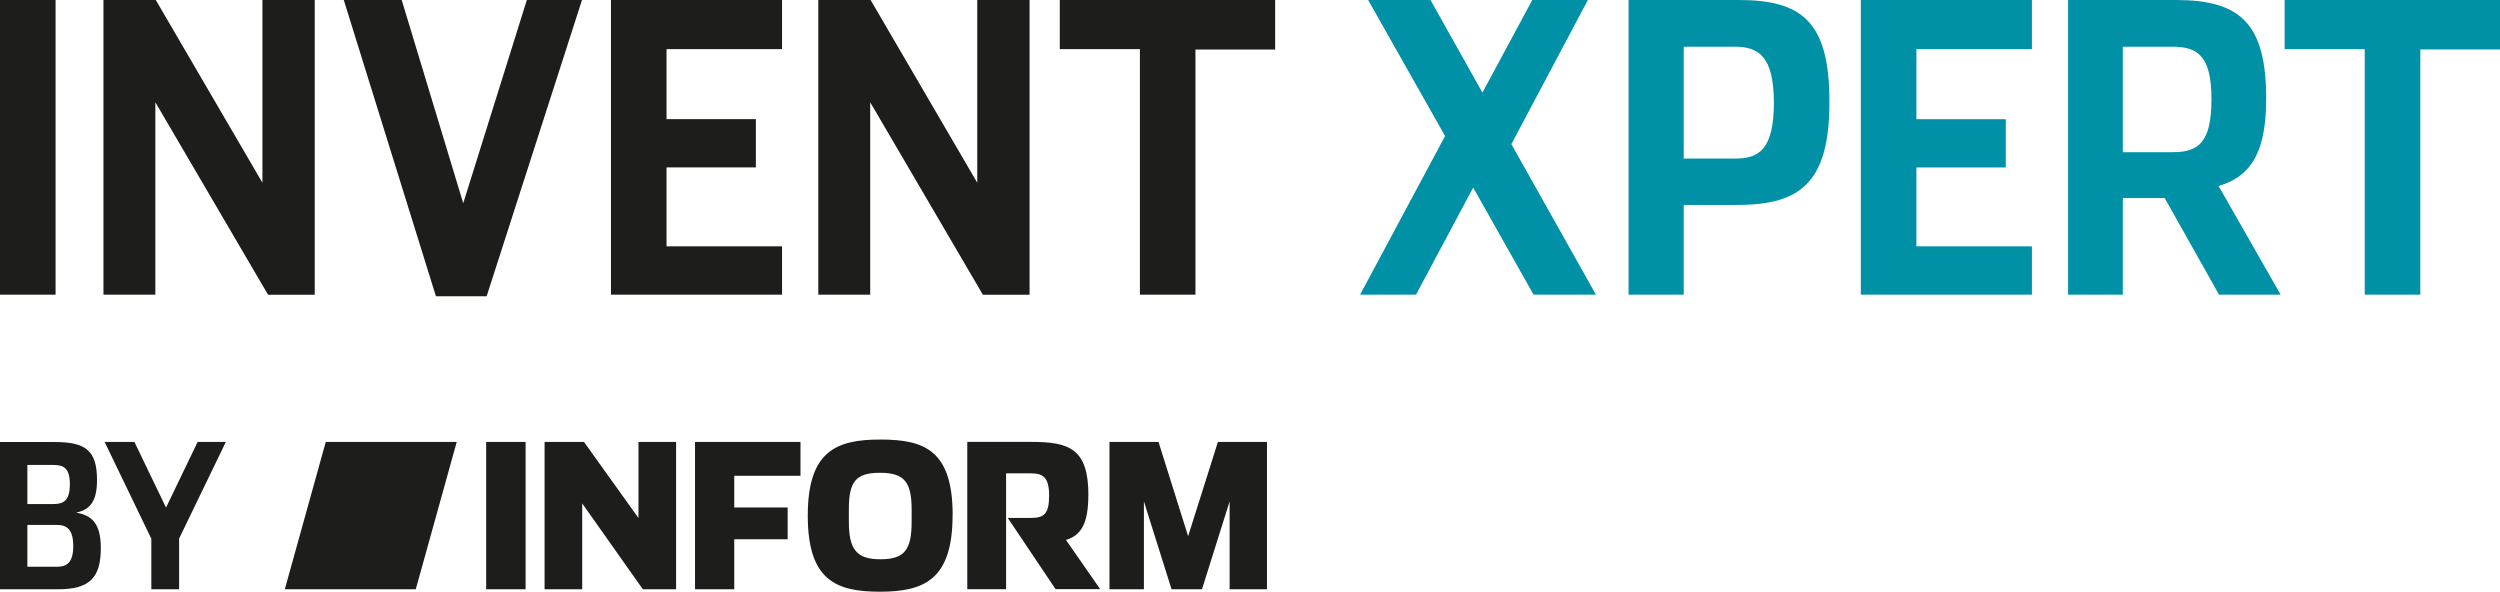 <?xml version="1.0" encoding="UTF-8"?>
<svg id="Ebene_2" data-name="Ebene 2" xmlns="http://www.w3.org/2000/svg" viewBox="0 0 360.78 85.4">
  <defs>
    <style>
      .cls-1 {
        fill: #0091a7;
      }

      .cls-1, .cls-2 {
        stroke-width: 0px;
      }

      .cls-2 {
        fill: #1d1d1b;
      }
    </style>
  </defs>
  <g id="Ebene_1-2" data-name="Ebene 1">
    <path class="cls-1" d="m341.26,42.52h8.02V7.14h11.5V0h-31.08v7.09h11.56v35.43Zm-34.91-20.56V6.74h7.15c3.6,0,5.64,1.28,5.64,7.55s-1.86,7.67-5.58,7.67h-7.2Zm13.83,4.88c4.94-1.45,6.86-5.29,6.86-12.66C327.03,3.37,323.26,0,314.02,0h-15.57v42.52h7.9v-13.94h6.04l7.84,13.94h8.89l-8.95-15.68Zm-51.64,15.68h24.69v-6.97h-16.67v-11.38h12.9v-6.97h-12.9V7.09h16.67V0h-24.69v42.52Zm-25.56-19.63V6.74h7.38c3.37,0,5.63,1.34,5.63,8.07s-2.15,8.07-5.52,8.07h-7.49Zm-7.96,19.63h7.96v-12.95h7.84c9.18,0,13.19-3.43,13.19-14.87S260.17,0,250.94,0h-15.92v42.52Zm-38.74,0h8.07l8.25-15.45,8.71,15.45h9l-12.2-21.72L229.15,0h-8.02l-7.2,13.36L206.44,0h-9l11.1,19.63-12.26,22.89Z"/>
    <path class="cls-2" d="m0,42.52h8.02V0H0v42.52ZM37.87,0v26.37L22.48,0h-7.55v42.52h7.49V14.76l16.26,27.77h6.74V0h-7.55Zm38.16,0l-9.18,29.33L57.97,0h-8.36l13.3,42.75h7.32L83.99,0h-7.96Zm12.14,0v42.52h24.69v-6.97h-16.67v-11.39h12.89v-6.97h-12.89V7.09h16.67V0h-24.69Zm52.86,0v26.37L125.64,0h-7.55v42.52h7.49V14.76l16.26,27.77h6.74V0h-7.55Zm11.91,0v7.09h11.56v35.43h8.02V7.15h11.5V0h-31.08Z"/>
    <path class="cls-2" d="m70.16,85.04h5.69v-21.26h-5.69v21.26Zm22.62,0h4.79v-21.26h-5.43v10.98l-7.86-10.98h-5.69v21.26h5.43v-12.39l8.75,12.39Zm13.18-16.38h9.56v-4.88h-15.22v21.26h5.66v-7.22h7.71v-4.59h-7.71v-4.56Zm76.88,16.38v-21.26h-7.08l-4.3,13.6-4.27-13.6h-7.08v21.26h4.97v-12.68l3.99,12.68h4.39l3.99-12.68v12.68h5.4Z"/>
    <path class="cls-2" d="m60,85.04l5.91-21.26h-18.9l-5.91,21.26h18.9Zm71.56-9.79c0,4.02-.95,5.46-4.5,5.46s-4.56-1.5-4.56-5.51v-1.68c0-4.02.98-5.29,4.5-5.29s4.56,1.33,4.56,5.34v1.68Zm5.92-.9c0-9.34-4.05-10.92-10.42-10.92s-10.49,1.65-10.49,10.98,4.07,10.98,10.42,10.98,10.48-1.71,10.48-11.05m19.6-2.88c0-6.77-2.81-7.69-8.29-7.69h-9.19v21.26h5.6v-16.72h3.55c1.7,0,2.66.48,2.66,3.2s-.78,3.23-2.63,3.23h-3.34l6.9,10.28h6.44l-4.94-7.1c2.13-.64,3.23-2.28,3.23-6.47"/>
    <path class="cls-2" d="m21.84,85.04h4.01v-7.32l6.74-13.94h-4.07l-4.56,9.47-4.56-9.47h-4.3l6.74,13.97v7.29Zm-17.89-3.25v-6.04h4.24c1.42,0,2.38.61,2.38,3.05s-.96,2.99-2.38,2.99H3.95Zm0-9.06v-5.63h3.75c1.45,0,2.38.41,2.38,2.79s-.93,2.85-2.38,2.85h-3.75Zm-3.95,12.31h8.39c4.59,0,6.16-1.71,6.16-5.95,0-3.57-1.31-4.73-3.57-5.11,2.12-.44,3.02-1.74,3.02-4.73,0-4.33-1.74-5.46-6.13-5.46H0v21.26Z"/>
  </g>
</svg>